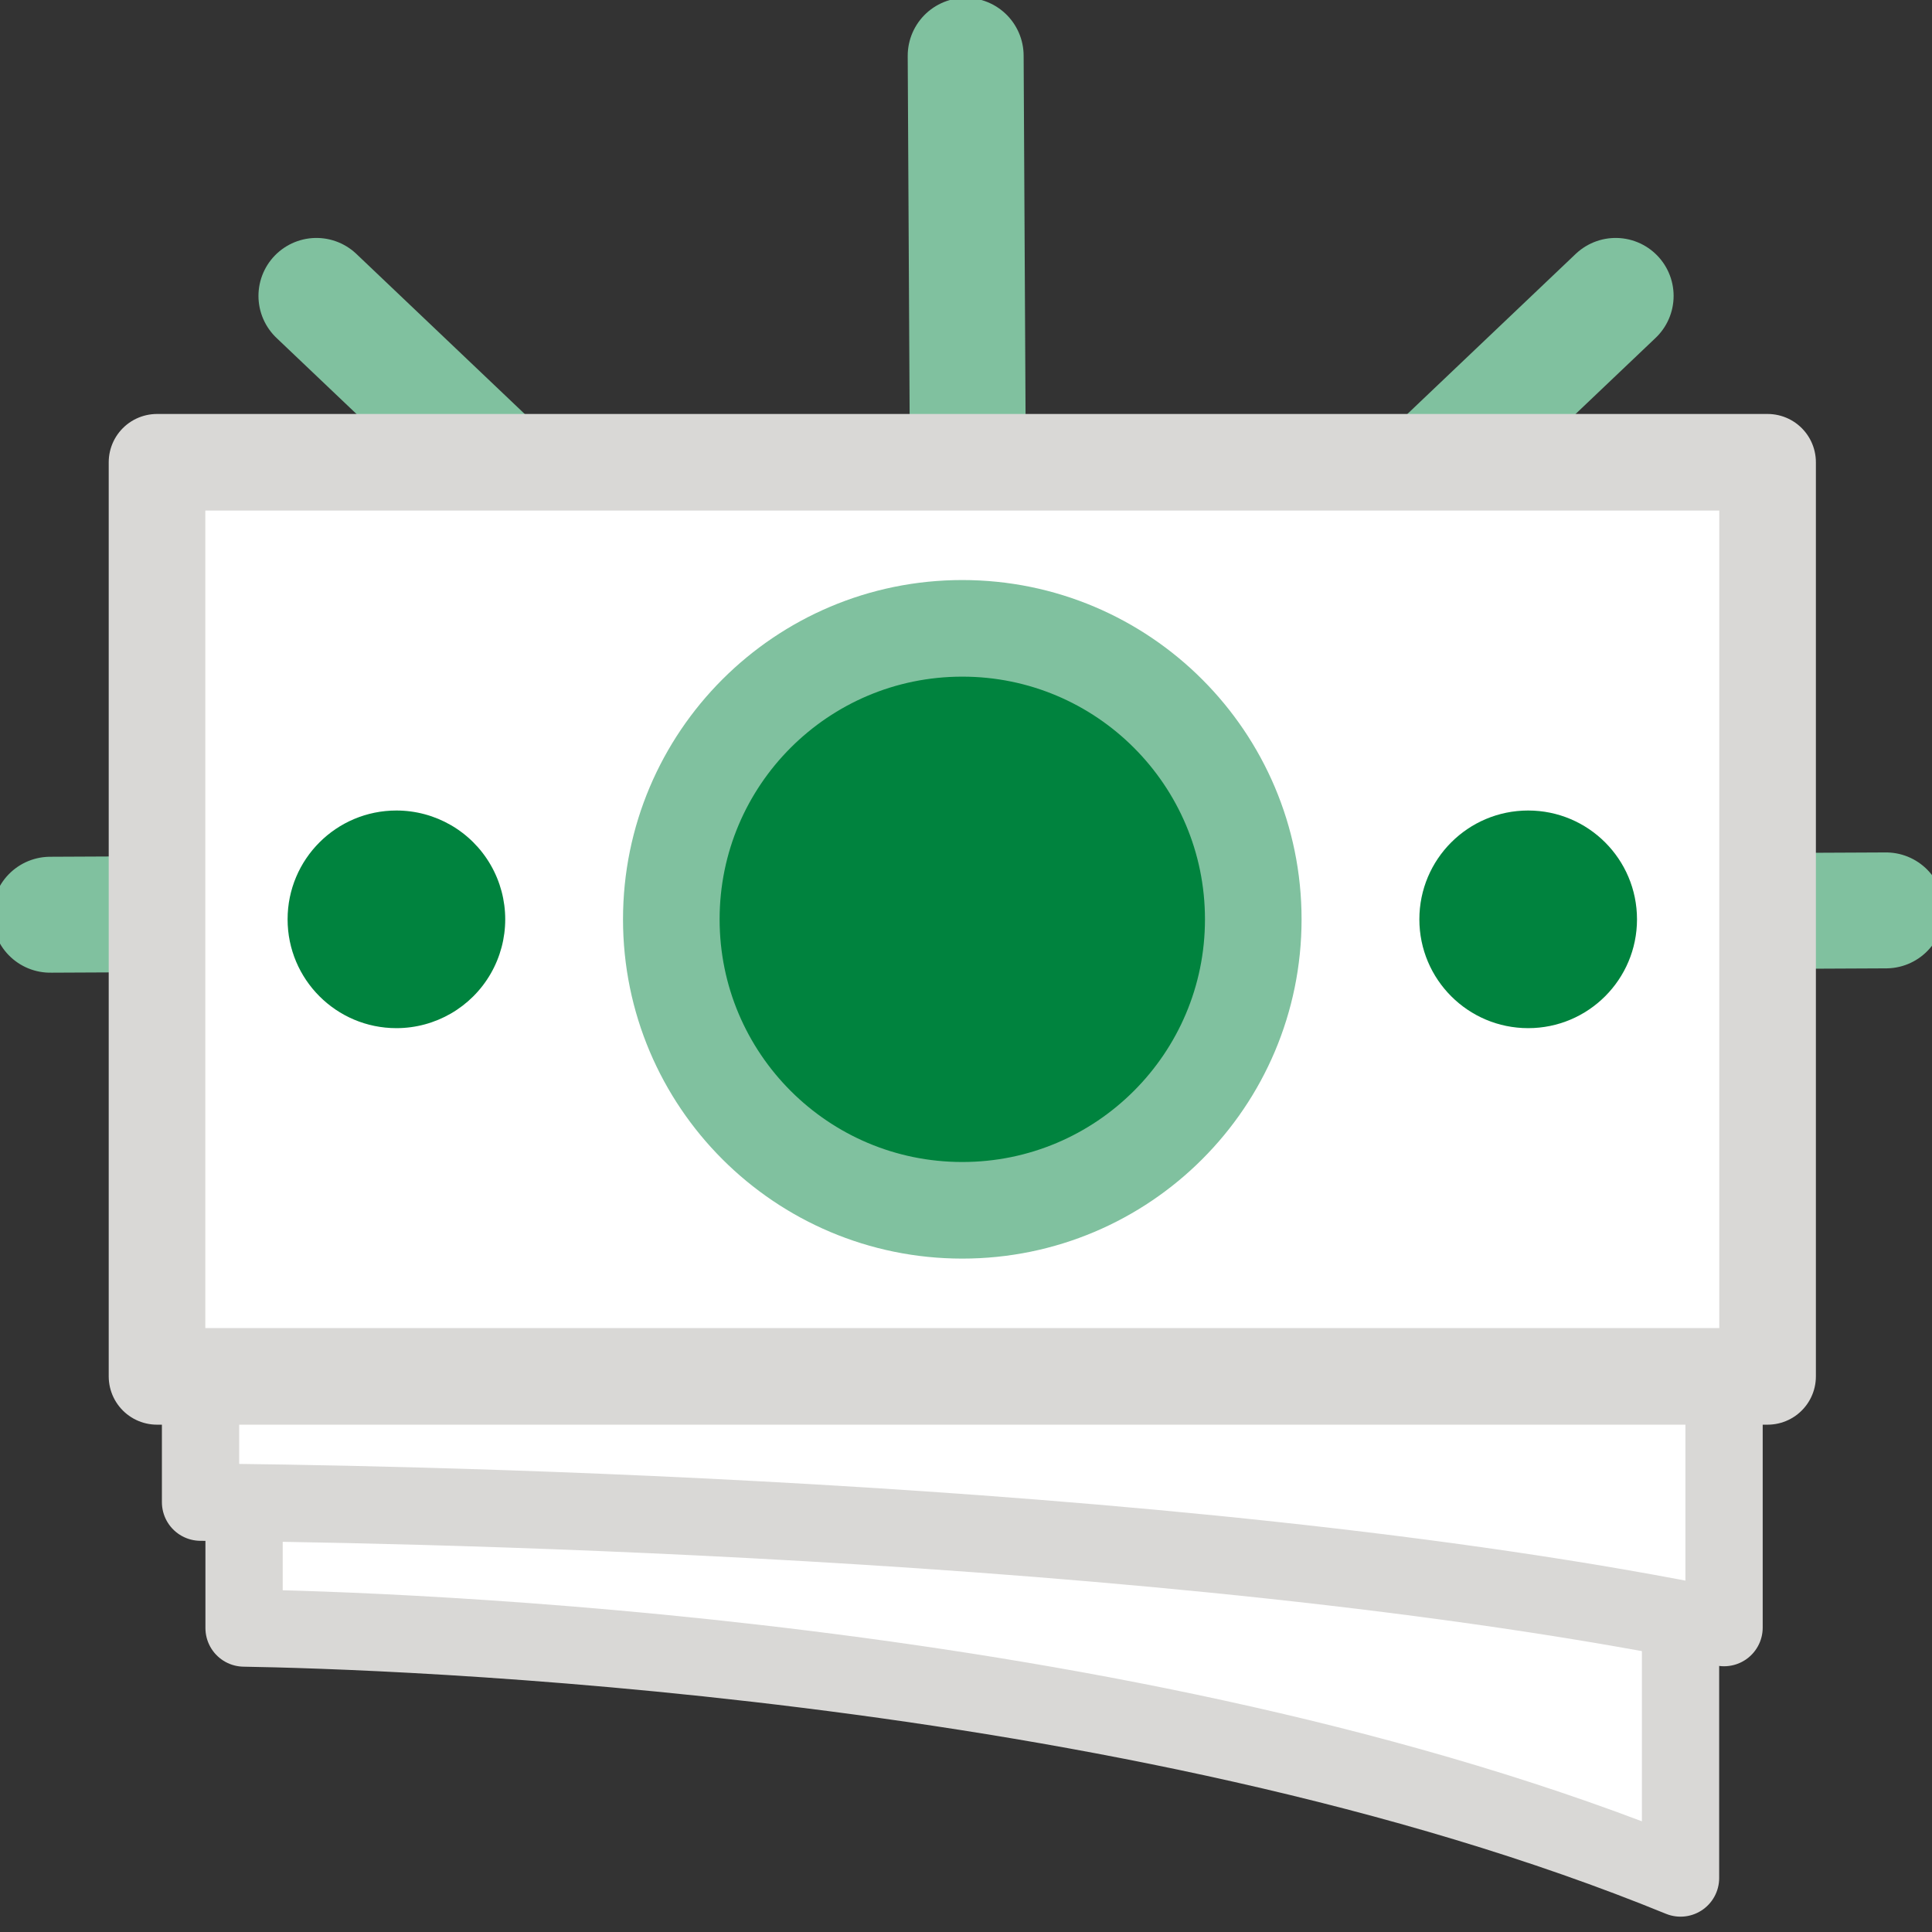 <?xml version="1.0" encoding="UTF-8"?>
<svg xmlns="http://www.w3.org/2000/svg" xmlns:xlink="http://www.w3.org/1999/xlink" width="100px" height="100px" viewBox="0 0 100 100" version="1.1">
  <rect x="0" y="0" width="100" height="100" fill="#333333" stroke="none"/>
  <title>icons / medium / money</title>
  <g id="icons-/-medium-/-money" stroke="none" stroke-width="1" fill="none" fill-rule="evenodd">
    <g id="Group" transform="translate(2.6, 2.3)" stroke="#80C19F" stroke-linecap="round" stroke-width="6">
      <line x1="81.026" y1="13.016" x2="47.814" y2="44.598" id="Path"></line>
      <line x1="47.383" y1="0.587" x2="47.621" y2="45.026" id="Path"></line>
      <line x1="95.02" y1="44.822" x2="47.814" y2="45.046" id="Path"></line>
      <line x1="47.206" y1="44.822" x2="0" y2="45.046" id="Path"></line>
      <line x1="80.95" y1="76.535" x2="47.402" y2="45.27" id="Path"></line>
      <line x1="13.778" y1="76.628" x2="46.99" y2="45.046" id="Path"></line>
      <line x1="46.99" y1="44.598" x2="13.778" y2="13.016" id="Path"></line>
    </g>
    <g id="icons8-money" transform="translate(8, 23.8)">
      <path d="M78.984,73.406 C50.489,61.753 11.705,60.584 4.633,60.467 L4.633,13.139 L78.984,13.139 L78.984,73.406 Z" id="Path" stroke="#D9D8D6" stroke-width="4" fill="#FFFFFF" stroke-linejoin="round"></path>
      <path d="M81.237,60.445 C52.56,54.571 9.837,54.006 2.38,53.952 L2.38,6.633 L81.237,6.633 L81.237,60.445 Z" id="Path" stroke="#D9D8D6" stroke-width="4" fill="#FFFFFF" stroke-linejoin="round"></path>
      <polygon id="Path" stroke="#D9D8D6" stroke-width="5" fill="#FFFFFF" stroke-linejoin="round" points="0.127 0.127 83.49 0.127 83.49 47.441 0.127 47.441"></polygon>
      <g id="Group" transform="translate(26.358, 8.334)" fill="#00833E" stroke="#80C19F" stroke-linejoin="round" stroke-width="5">
        <path d="M15.45,0.389 C7.132,0.389 0.389,7.132 0.389,15.45 C0.389,23.768 7.132,30.511 15.45,30.511 C23.768,30.511 30.511,23.768 30.511,15.45 C30.511,7.132 23.768,0.389 15.45,0.389 Z" id="Path"></path>
      </g>
      <g id="Group" transform="translate(65.339, 18.025)" fill="#00833E">
        <path d="M5.759,0.127 C2.648,0.127 0.127,2.648 0.127,5.759 C0.127,8.87 2.648,11.392 5.759,11.392 C8.87,11.392 11.392,8.87 11.392,5.759 C11.392,2.648 8.87,0.127 5.759,0.127 L5.759,0.127 Z" id="Path"></path>
      </g>
      <g id="Group" transform="translate(6.759, 18.025)" fill="#00833E">
        <path d="M5.759,0.127 C2.648,0.127 0.127,2.648 0.127,5.759 C0.127,8.87 2.648,11.392 5.759,11.392 C7.772,11.392 9.631,10.318 10.637,8.576 C11.643,6.833 11.643,4.686 10.637,2.943 C9.631,1.2 7.772,0.127 5.759,0.127 L5.759,0.127 Z" id="Path"></path>
      </g>
    </g>
  </g>
</svg>
